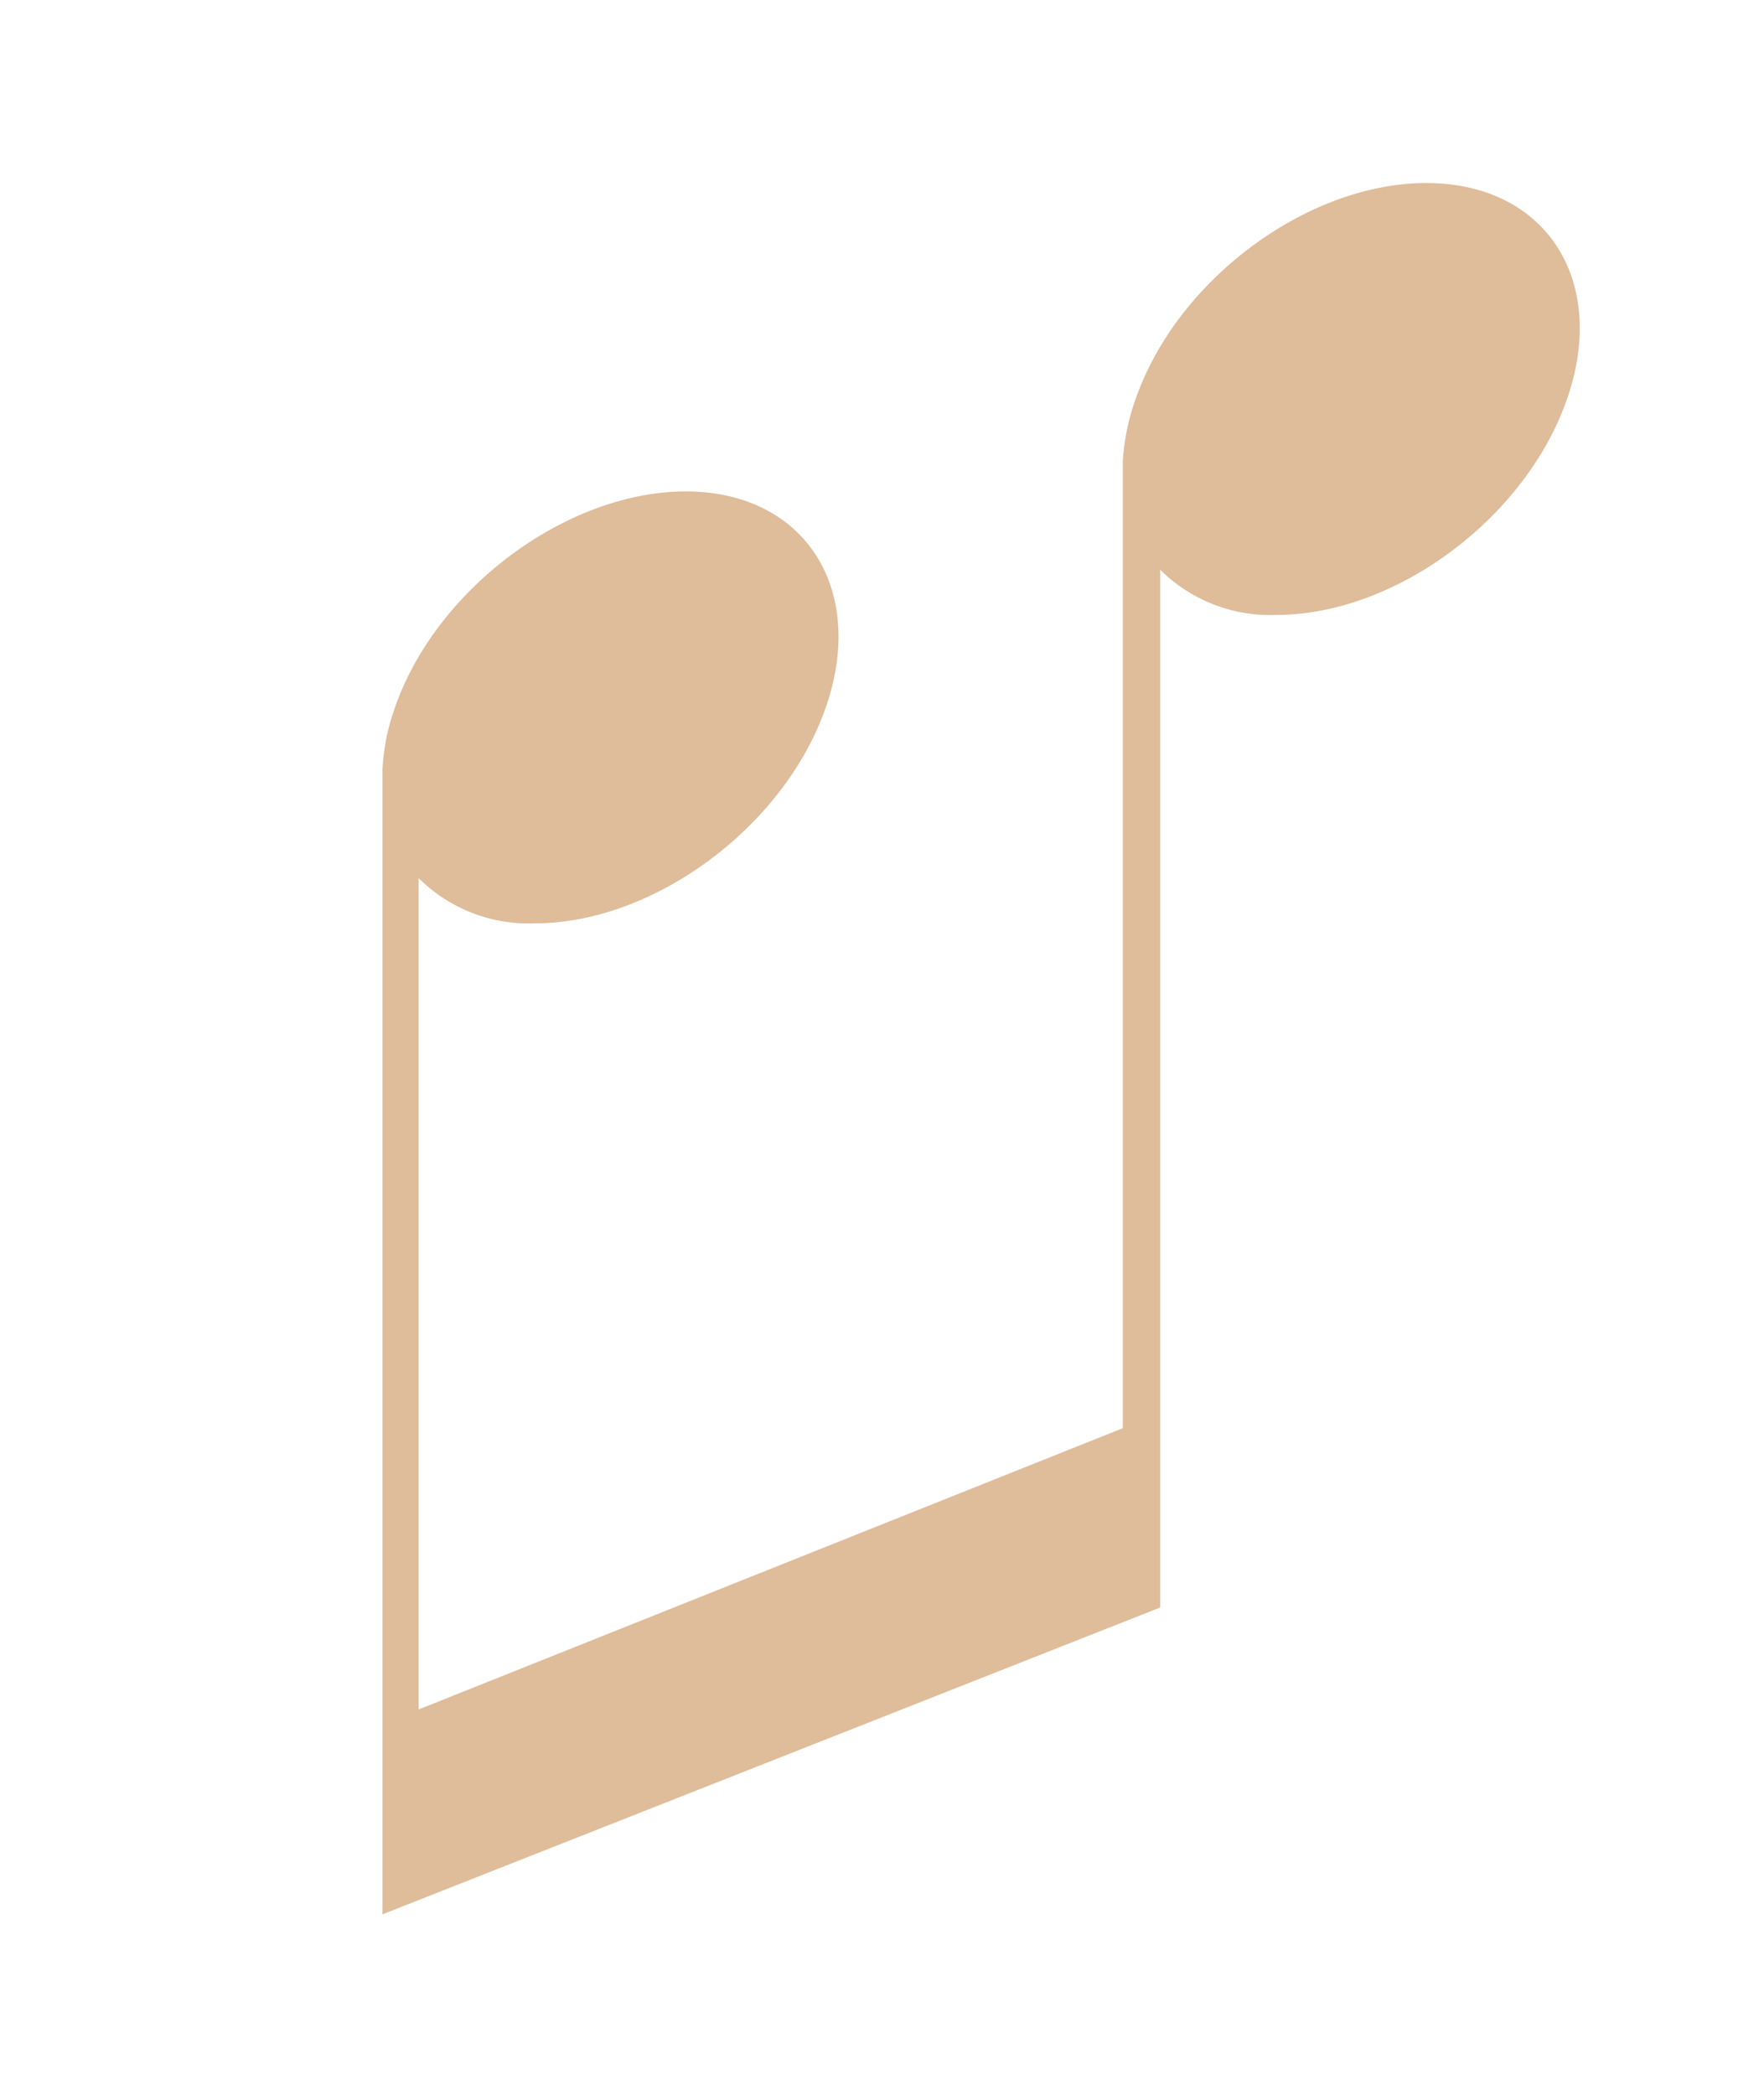<svg id="Layer_1" data-name="Layer 1" xmlns="http://www.w3.org/2000/svg" viewBox="0 0 56.59 67.19"><defs><style>.cls-1{fill:#dfbc9a;}</style></defs><path class="cls-1" d="M37.22,51.55V18.27a5,5,0,0,0,3.72,1.45c3.83,0,8-3.1,9.33-6.92s-.69-6.93-4.51-6.93-8,3.1-9.33,6.93a7.17,7.17,0,0,0-.41,2h0v31L13.43,54.82V28.16a5,5,0,0,0,3.73,1.45c3.82,0,8-3.1,9.33-6.92S25.8,15.76,22,15.76s-8,3.1-9.33,6.93a6.82,6.82,0,0,0-.4,2h0v36.7Z"/></svg>
